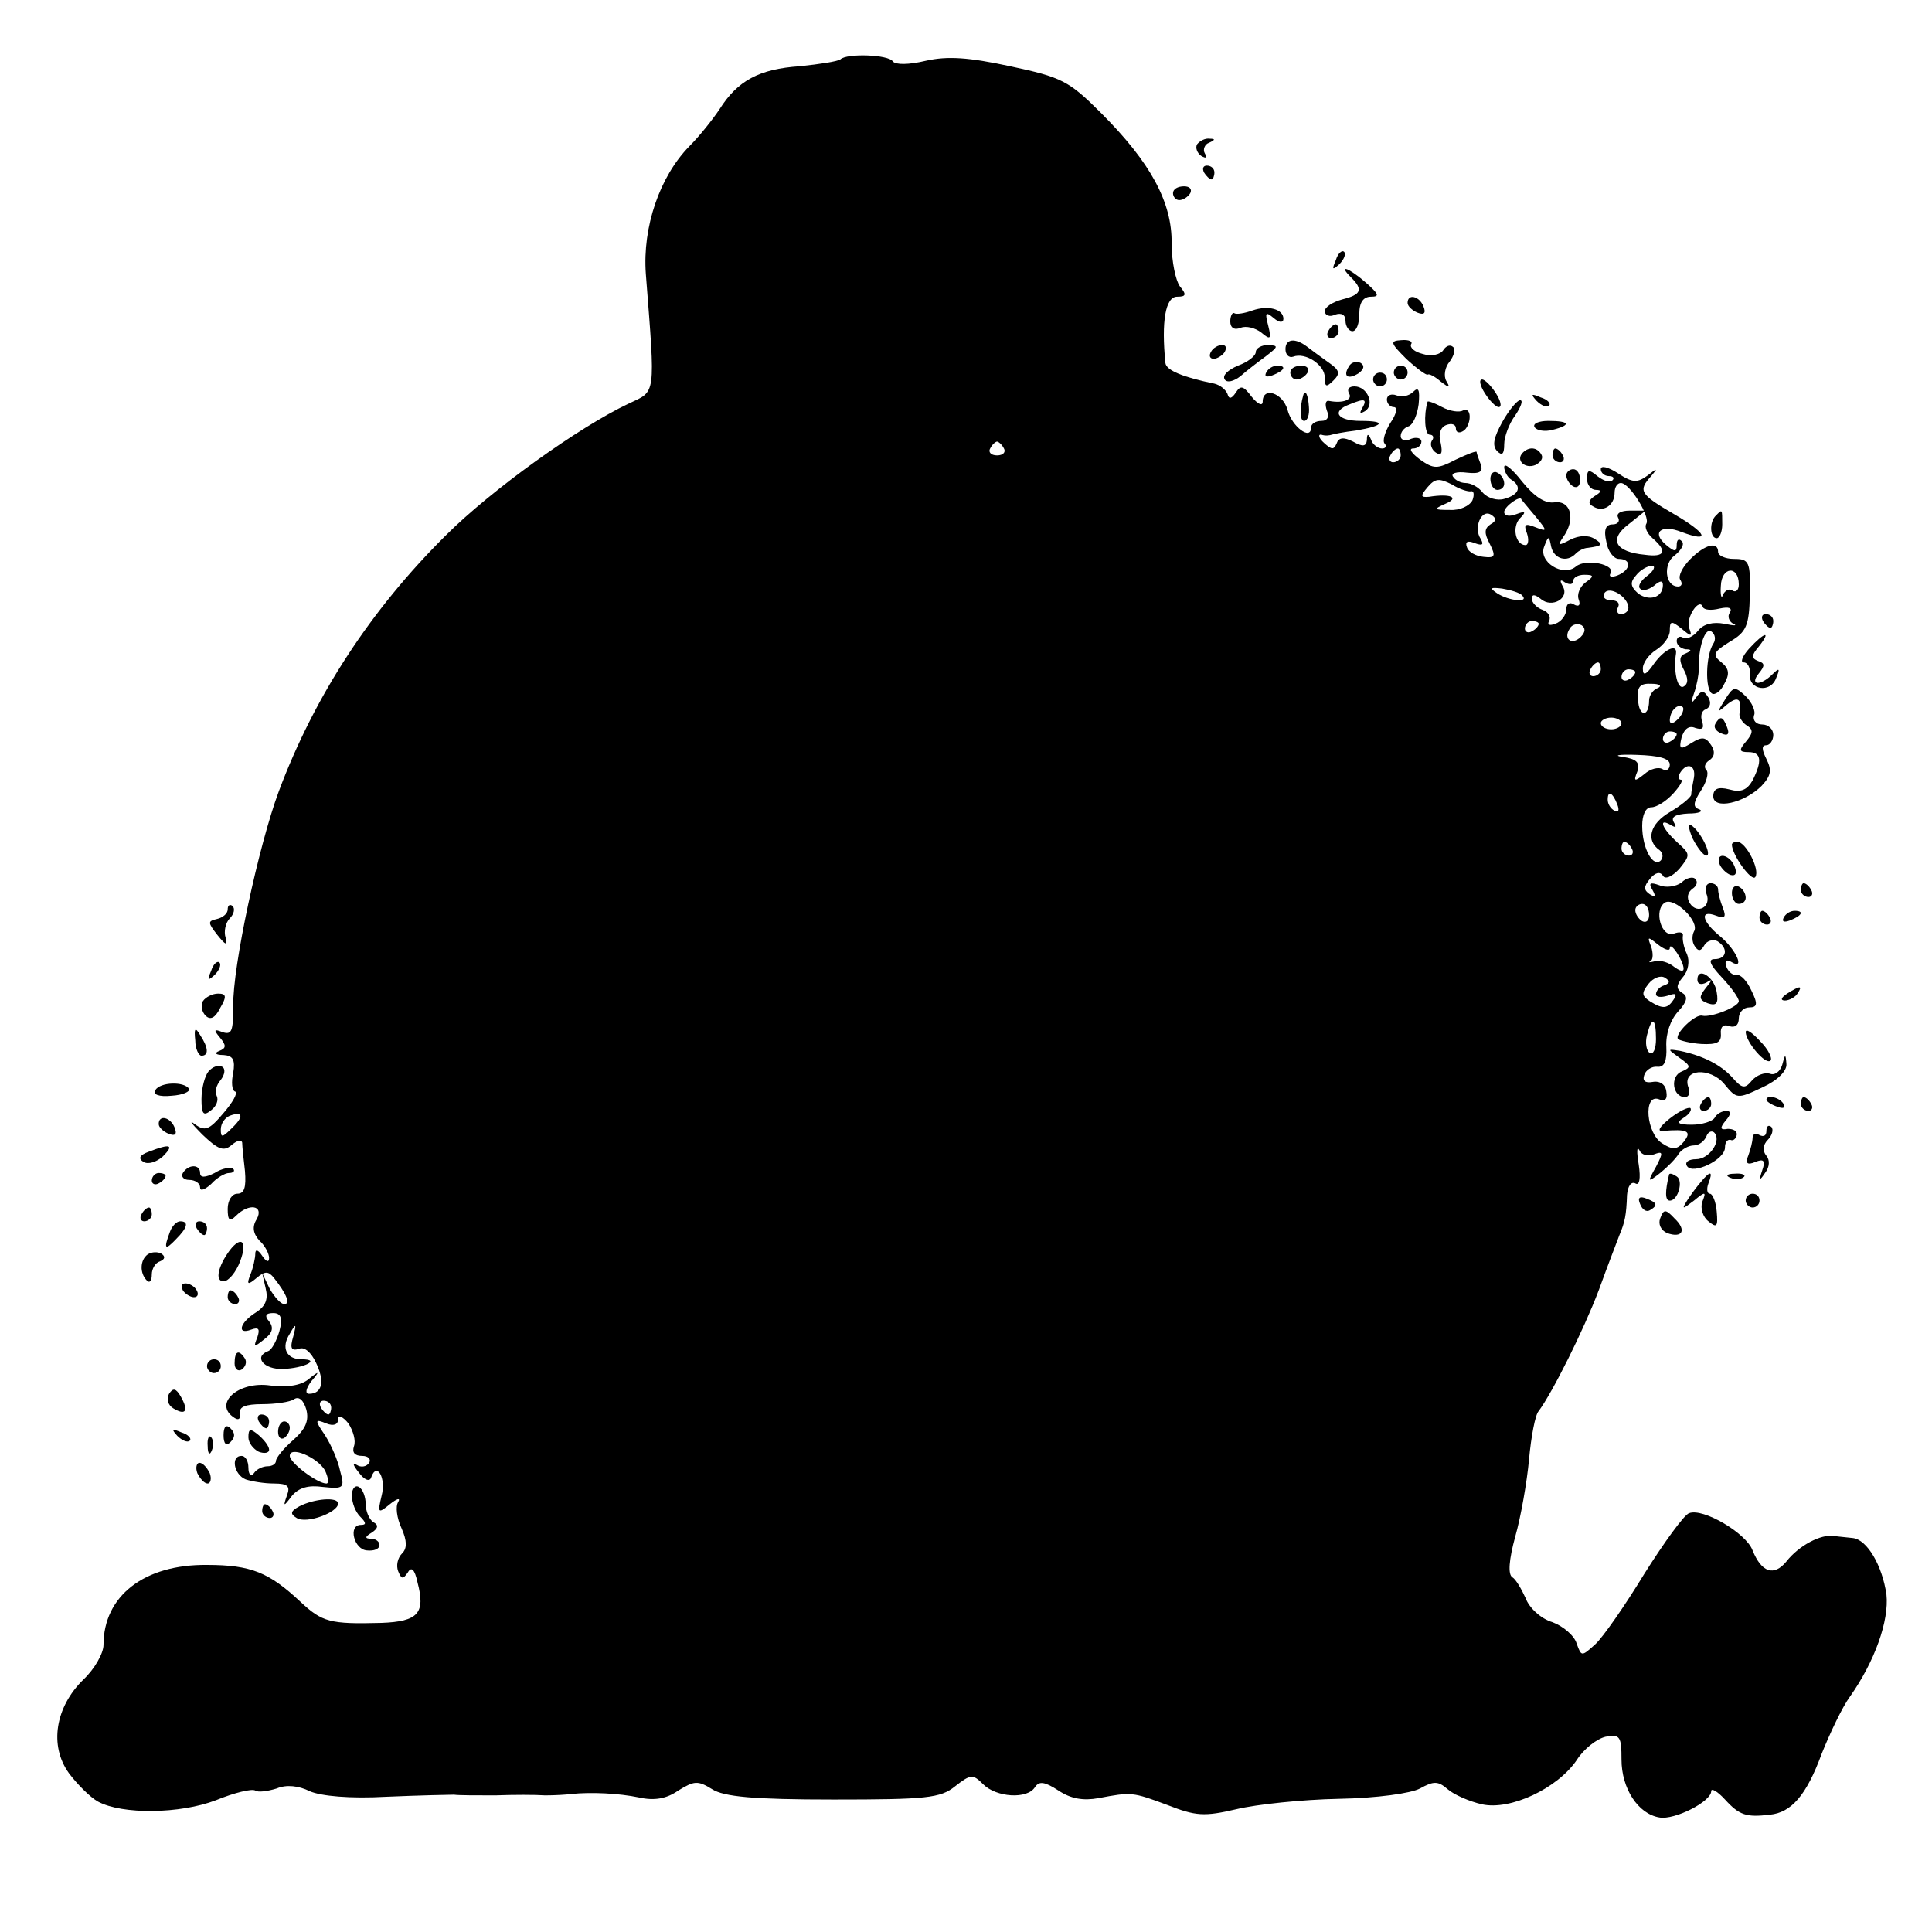 <?xml version="1.0" standalone="no"?>
<!DOCTYPE svg PUBLIC "-//W3C//DTD SVG 20010904//EN"
 "http://www.w3.org/TR/2001/REC-SVG-20010904/DTD/svg10.dtd">
<svg version="1.0" xmlns="http://www.w3.org/2000/svg"
 width="280pt" height="280pt" viewBox="0 0 280 280"
 preserveAspectRatio="xMidYMid meet">
<g transform="translate(0,280) scale(0.1,-0.1)"
fill="#000000" stroke="none">
<path d="M1218 2714 c-4 -3 -30 -7 -59 -10 -59 -4 -90 -21 -116 -62 -10 -15
-29 -39 -44 -54 -43 -44 -68 -117 -63 -185 14 -180 15 -169 -25 -188 -72 -34
-199 -125 -265 -191 -108 -107 -190 -232 -242 -371 -29 -78 -67 -254 -66 -311
0 -36 -2 -42 -15 -38 -13 5 -14 4 -4 -8 9 -11 9 -15 -1 -19 -8 -3 -6 -6 6 -6
14 -1 17 -7 14 -26 -3 -13 -2 -26 3 -27 4 -2 -4 -16 -17 -31 -21 -25 -27 -27
-42 -16 -9 7 -4 0 11 -15 23 -22 31 -25 42 -16 8 7 15 9 16 4 0 -5 2 -24 4
-41 2 -24 -1 -33 -11 -33 -8 0 -14 -10 -14 -22 0 -17 3 -19 12 -10 19 19 41
15 30 -5 -7 -11 -5 -21 4 -31 8 -7 14 -19 14 -25 0 -7 -4 -6 -10 3 -6 9 -10
10 -10 3 0 -6 -3 -20 -7 -30 -6 -15 -4 -16 9 -5 12 10 17 10 25 0 19 -24 24
-38 15 -38 -5 0 -14 10 -21 22 l-11 23 5 -22 c4 -16 0 -26 -14 -35 -24 -15
-28 -33 -7 -25 11 4 13 1 9 -11 -6 -15 -5 -15 10 -3 12 9 14 17 7 26 -7 8 -5
12 6 12 11 0 14 -7 9 -26 -4 -14 -11 -27 -16 -29 -22 -8 -7 -27 21 -26 31 1
56 14 27 14 -22 0 -30 17 -17 37 9 16 10 15 5 -4 -5 -17 -3 -21 8 -18 8 4 18
-5 25 -20 13 -27 9 -45 -10 -45 -6 0 -5 7 3 18 13 15 12 16 -4 3 -11 -9 -31
-12 -55 -9 -47 7 -84 -27 -52 -47 6 -4 9 -1 8 7 -2 9 8 13 32 13 19 0 40 3 46
7 7 5 14 -1 18 -15 4 -16 -1 -28 -19 -44 -14 -12 -25 -26 -25 -30 0 -5 -6 -8
-12 -8 -7 0 -16 -4 -20 -10 -4 -6 -8 -2 -8 8 0 9 -4 17 -10 17 -16 0 -11 -27
6 -34 9 -3 27 -6 41 -6 20 0 24 -4 19 -17 -6 -17 -5 -17 7 -1 10 12 24 16 45
13 30 -3 32 -2 25 23 -3 15 -13 38 -22 52 -15 22 -15 24 2 17 10 -4 17 -2 17
6 0 7 7 4 15 -6 7 -11 11 -25 8 -33 -3 -9 1 -14 12 -14 9 0 13 -5 10 -10 -4
-6 -12 -7 -18 -3 -7 4 -5 -1 3 -11 8 -11 16 -14 18 -7 8 23 22 -1 15 -27 -6
-25 -5 -26 12 -12 10 8 16 10 12 3 -4 -6 -2 -23 5 -38 8 -18 8 -29 1 -36 -7
-7 -9 -18 -6 -26 5 -12 7 -12 14 -2 5 9 10 5 14 -14 12 -45 1 -57 -52 -59 -75
-2 -86 1 -118 31 -45 42 -71 53 -135 53 -91 1 -150 -45 -150 -116 0 -12 -13
-35 -29 -50 -41 -40 -50 -96 -21 -136 12 -16 31 -35 42 -41 35 -19 119 -18
171 2 27 11 52 17 57 14 4 -3 18 -1 31 3 14 6 32 4 48 -4 16 -7 58 -11 111 -8
47 2 91 3 98 3 6 -1 33 -1 60 -1 26 1 58 1 72 0 14 0 31 1 38 2 29 3 69 1 98
-5 22 -5 40 -2 57 10 23 14 28 15 49 2 17 -11 60 -15 176 -15 134 0 155 2 176
19 23 18 26 18 41 3 19 -19 64 -22 75 -4 6 9 14 8 34 -5 18 -12 36 -15 58 -11
48 9 49 9 100 -10 41 -16 53 -17 100 -6 29 7 96 14 148 15 56 1 105 8 118 15
20 11 26 11 40 -1 9 -8 32 -18 50 -22 41 -9 109 23 137 64 10 16 29 31 42 34
21 4 23 0 23 -33 0 -42 24 -79 55 -84 22 -4 75 23 75 38 0 5 9 0 20 -12 21
-23 31 -26 65 -22 31 3 53 28 75 88 12 30 30 68 41 83 36 51 57 110 53 148 -6
42 -28 80 -49 82 -8 1 -21 2 -27 3 -19 3 -51 -14 -69 -37 -18 -22 -36 -16 -49
16 -9 25 -72 62 -92 54 -7 -2 -36 -42 -65 -88 -28 -46 -60 -92 -71 -102 -20
-18 -20 -18 -27 1 -3 11 -19 25 -35 31 -17 5 -34 21 -39 35 -6 13 -14 27 -19
30 -7 4 -5 26 4 59 8 28 17 79 20 112 3 33 9 65 14 70 20 27 65 117 87 175 13
36 27 72 30 80 8 19 10 29 11 58 1 13 6 20 12 17 6 -4 8 7 5 27 -3 18 -3 28 1
21 3 -7 12 -9 21 -6 13 5 14 3 3 -18 -13 -23 -12 -23 6 -9 10 8 23 21 27 28 4
6 14 12 22 12 7 0 15 6 18 13 2 6 7 9 11 6 12 -11 -6 -39 -26 -39 -10 0 -17
-4 -13 -10 8 -13 55 9 55 27 0 7 3 12 8 11 4 -2 8 2 9 7 1 6 -5 9 -13 9 -11
-2 -12 1 -3 12 8 9 8 14 1 14 -6 0 -14 -4 -17 -10 -3 -5 -18 -10 -33 -10 -21
0 -23 3 -12 10 8 5 12 11 10 14 -3 2 -16 -4 -30 -15 -15 -12 -19 -19 -10 -18
35 3 43 0 30 -16 -9 -11 -16 -12 -31 -2 -23 14 -28 72 -5 64 9 -4 13 0 11 11
-1 10 -9 16 -20 14 -11 -2 -15 2 -12 10 2 7 11 13 19 12 10 -1 14 8 13 29 -1
19 6 39 17 51 13 14 15 22 6 27 -9 6 -9 11 1 23 8 9 10 23 6 33 -5 10 -7 22
-6 27 1 5 -5 6 -13 3 -18 -7 -30 34 -13 45 14 8 51 -28 42 -42 -3 -6 -3 -15 1
-21 5 -8 9 -8 14 1 4 7 13 9 19 6 16 -10 14 -26 -4 -26 -10 0 -7 -8 10 -26 14
-15 25 -30 25 -35 0 -8 -40 -24 -53 -21 -10 3 -41 -27 -35 -34 3 -2 18 -6 34
-7 22 -1 29 2 28 15 -1 10 4 14 12 11 8 -3 14 1 14 11 0 9 7 16 15 16 12 0 13
5 3 25 -6 13 -15 23 -21 22 -5 -1 -12 4 -15 12 -3 9 0 11 7 7 21 -13 7 18 -16
37 -27 22 -30 39 -6 30 13 -5 15 -2 10 11 -4 10 -7 22 -7 27 0 5 -5 9 -11 9
-6 0 -9 -7 -6 -15 8 -19 -13 -31 -24 -14 -5 8 -3 16 4 21 6 4 8 10 4 14 -3 4
-13 2 -20 -5 -8 -6 -23 -8 -32 -4 -14 5 -16 3 -10 -7 5 -9 4 -11 -4 -6 -9 6
-9 11 0 22 8 10 15 11 19 5 3 -6 13 -2 24 10 16 20 16 21 -3 38 -22 20 -29 37
-9 25 7 -4 8 -3 4 4 -5 8 2 12 21 13 15 0 22 3 16 6 -10 3 -9 10 2 27 8 12 12
26 8 30 -4 4 -2 10 4 14 8 5 9 13 3 22 -8 12 -13 13 -29 3 -16 -10 -18 -9 -14
8 4 13 11 18 20 14 10 -3 13 -1 10 9 -3 8 -1 16 5 18 7 3 8 10 4 17 -7 11 -10
11 -18 0 -7 -10 -8 -8 -3 6 4 11 7 27 7 35 -1 31 9 61 18 55 6 -4 7 -12 3 -18
-11 -17 -12 -66 -2 -72 4 -3 13 3 18 14 8 14 7 22 -4 31 -14 11 -12 15 12 30
24 14 28 23 29 68 1 48 -1 52 -23 52 -13 0 -23 5 -23 10 0 16 -19 11 -40 -10
-12 -12 -18 -25 -15 -30 4 -6 2 -10 -3 -10 -19 0 -22 33 -5 45 10 8 15 17 10
21 -4 4 -7 2 -7 -6 0 -10 -3 -10 -15 0 -22 18 -8 31 22 19 43 -16 37 -2 -11
26 -50 29 -52 34 -33 55 10 12 9 12 -5 1 -15 -11 -22 -11 -43 3 -14 9 -25 12
-25 6 0 -5 5 -10 12 -10 6 0 8 -3 5 -6 -4 -4 -13 -1 -22 6 -12 10 -15 10 -15
-4 0 -9 6 -16 13 -16 9 0 8 -3 -2 -9 -9 -6 -10 -11 -2 -15 14 -9 31 1 31 20 0
8 4 14 9 14 13 0 43 -49 37 -59 -3 -5 1 -14 9 -21 22 -19 18 -28 -11 -24 -43
4 -53 22 -24 44 l25 20 -23 0 c-13 0 -20 -4 -17 -10 3 -5 0 -10 -8 -10 -10 0
-13 -8 -9 -25 2 -14 11 -25 18 -25 19 0 18 -16 -2 -24 -8 -3 -13 -2 -10 3 8
13 -36 22 -50 10 -19 -16 -55 7 -46 29 6 16 7 16 10 0 4 -18 23 -24 36 -10 4
4 12 8 17 8 22 3 23 5 10 13 -9 6 -23 5 -35 -1 -17 -9 -19 -9 -11 3 19 26 12
54 -12 51 -14 -2 -29 8 -47 30 -14 18 -26 28 -26 21 0 -6 5 -15 10 -18 16 -10
12 -22 -10 -28 -10 -3 -24 1 -31 9 -6 8 -17 14 -25 14 -7 0 -15 4 -18 9 -4 5
5 8 20 6 18 -2 24 1 20 12 -3 8 -6 16 -6 18 0 2 -13 -3 -30 -11 -27 -14 -32
-14 -52 0 -12 9 -17 16 -10 16 6 0 12 4 12 10 0 5 -7 7 -15 4 -8 -4 -15 -2
-15 4 0 6 5 12 11 14 7 2 13 17 15 32 2 21 0 26 -8 18 -6 -6 -17 -8 -24 -5 -8
3 -14 0 -14 -6 0 -6 5 -11 10 -11 6 0 4 -10 -5 -23 -8 -13 -12 -27 -8 -30 3
-4 1 -7 -4 -7 -6 0 -14 6 -16 13 -4 9 -6 9 -6 -1 -1 -9 -6 -10 -20 -2 -14 7
-21 6 -24 -3 -4 -9 -7 -9 -18 1 -8 7 -9 13 -4 12 6 -2 12 -1 15 0 3 1 18 4 35
6 41 7 45 14 7 14 -34 0 -43 14 -16 24 22 9 26 8 18 -6 -4 -7 -3 -8 4 -4 15 9
4 36 -15 36 -8 0 -11 -4 -8 -10 6 -9 -8 -15 -29 -11 -5 1 -6 -5 -3 -14 4 -9 1
-15 -8 -15 -8 0 -15 -4 -15 -10 0 -19 -28 2 -34 26 -7 25 -36 34 -36 12 0 -7
-7 -4 -16 7 -12 16 -16 17 -23 6 -6 -9 -10 -10 -12 -2 -3 7 -11 13 -19 15 -44
9 -70 19 -71 30 -6 60 0 96 17 96 13 0 14 3 4 15 -6 8 -12 36 -12 62 1 60 -31
118 -102 189 -47 47 -57 52 -132 68 -60 13 -91 15 -122 8 -25 -6 -44 -6 -48
-1 -6 10 -67 12 -76 3z m237 -564 c3 -5 -1 -10 -10 -10 -9 0 -13 5 -10 10 3 6
8 10 10 10 2 0 7 -4 10 -10z m575 -10 c0 -5 -5 -10 -11 -10 -5 0 -7 5 -4 10 3
6 8 10 11 10 2 0 4 -4 4 -10z m102 -52 c4 1 5 -5 2 -13 -4 -8 -18 -15 -33 -14
-23 0 -24 1 -6 9 21 9 7 15 -24 10 -12 -1 -13 1 -2 14 11 13 17 13 35 4 11 -7
24 -11 28 -10z m93 -36 c18 -22 18 -23 0 -16 -15 6 -17 4 -12 -9 3 -9 2 -17
-2 -17 -15 0 -20 27 -8 39 9 9 8 11 -5 6 -10 -4 -18 -3 -18 3 0 8 24 25 25 18
0 0 9 -11 20 -24z m-65 -12 c-9 -6 -9 -13 -1 -28 9 -18 8 -21 -9 -19 -11 1
-22 7 -24 14 -3 8 1 10 11 6 11 -4 14 -3 9 6 -11 16 1 44 15 35 8 -5 8 -9 -1
-14z m228 -74 c-10 -7 -15 -16 -11 -19 3 -4 12 -2 20 4 9 8 13 8 13 1 0 -18
-20 -24 -36 -12 -11 10 -12 16 -3 26 6 8 17 14 23 14 6 0 3 -7 -6 -14z m132
-13 c0 -8 -4 -12 -9 -9 -5 4 -11 0 -14 -6 -2 -7 -4 -1 -3 13 1 28 26 30 26 2z
m-222 3 c-8 -6 -13 -17 -10 -25 3 -8 0 -11 -7 -7 -6 4 -11 1 -11 -7 0 -8 -7
-18 -16 -21 -8 -3 -12 -2 -9 4 3 6 -1 13 -9 16 -9 3 -16 11 -16 16 0 7 4 7 13
0 16 -14 42 1 32 18 -5 9 -4 11 3 6 7 -4 12 -3 12 2 0 5 7 9 16 9 14 0 15 -2
2 -11z m-92 -19 c11 -11 -19 -8 -36 3 -12 8 -10 9 7 7 12 -2 26 -6 29 -10z
m154 -18 c0 -5 -5 -9 -11 -9 -5 0 -7 5 -4 10 3 6 -1 10 -10 10 -9 0 -13 5 -10
10 7 12 35 -5 35 -21z m132 -1 c14 3 19 1 15 -6 -4 -5 -1 -13 5 -16 7 -3 1 -3
-13 0 -16 3 -30 0 -38 -10 -7 -9 -17 -13 -22 -10 -5 3 -9 0 -9 -5 0 -6 6 -11
13 -12 9 0 9 -2 0 -6 -9 -3 -10 -10 -3 -23 7 -13 7 -21 0 -25 -9 -5 -15 23
-11 48 2 15 -17 6 -32 -15 -11 -16 -16 -18 -16 -8 -1 8 8 21 19 28 11 7 20 19
20 28 0 14 2 15 17 3 14 -12 16 -12 11 1 -5 15 15 45 20 30 2 -4 12 -5 24 -2z
m-262 -22 c0 -3 -4 -8 -10 -11 -5 -3 -10 -1 -10 4 0 6 5 11 10 11 6 0 10 -2
10 -4z m61 -19 c-13 -13 -26 -3 -16 12 3 6 11 8 17 5 6 -4 6 -10 -1 -17z m29
-47 c0 -5 -5 -10 -11 -10 -5 0 -7 5 -4 10 3 6 8 10 11 10 2 0 4 -4 4 -10z m50
-4 c0 -3 -4 -8 -10 -11 -5 -3 -10 -1 -10 4 0 6 5 11 10 11 6 0 10 -2 10 -4z
m33 -23 c-7 -2 -13 -11 -13 -18 0 -25 -15 -24 -16 1 -2 19 3 24 20 23 11 0 15
-3 9 -6z m29 -45 c-7 -7 -12 -8 -12 -2 0 6 3 14 7 17 3 4 9 5 12 2 2 -3 -1
-11 -7 -17z m-82 -6 c0 -5 -7 -9 -15 -9 -8 0 -15 4 -15 9 0 4 7 8 15 8 8 0 15
-4 15 -8z m80 -16 c0 -3 -4 -8 -10 -11 -5 -3 -10 -1 -10 4 0 6 5 11 10 11 6 0
10 -2 10 -4z m-10 -44 c0 -7 -5 -10 -10 -7 -6 4 -18 1 -27 -7 -14 -11 -16 -11
-10 4 4 13 -1 18 -21 21 -15 2 -6 4 20 3 32 -1 48 -5 48 -14z m35 -19 c-2 -10
-4 -21 -4 -25 -1 -4 -14 -15 -31 -25 -29 -17 -35 -41 -15 -55 5 -4 6 -10 2
-15 -11 -11 -27 17 -27 50 0 16 5 27 13 27 8 0 22 9 32 20 10 11 15 20 11 20
-4 0 -4 5 -1 10 10 16 23 11 20 -7z m-111 -39 c3 -8 2 -12 -4 -9 -6 3 -10 10
-10 16 0 14 7 11 14 -7z m21 -64 c3 -5 1 -10 -4 -10 -6 0 -11 5 -11 10 0 6 2
10 4 10 3 0 8 -4 11 -10z m25 -96 c0 -8 -4 -12 -10 -9 -5 3 -10 10 -10 16 0 5
5 9 10 9 6 0 10 -7 10 -16z m30 -48 c0 11 20 -18 20 -30 0 -5 -6 -3 -14 3 -7
6 -20 10 -27 8 -8 -2 -11 -2 -7 0 4 2 4 12 1 21 -6 15 -5 15 10 3 9 -7 17 -10
17 -5z m-8 -54 c-7 -2 -12 -8 -12 -13 0 -4 7 -5 17 -2 11 4 14 3 9 -5 -9 -14
-16 -15 -35 -3 -12 8 -12 12 -2 25 7 9 18 13 24 9 8 -5 7 -8 -1 -11z m-12 -78
c0 -14 -4 -23 -9 -20 -5 3 -7 15 -4 26 7 28 13 25 13 -6z m-2064 -129 c-14
-14 -16 -14 -16 -2 0 9 6 17 13 20 19 7 21 -1 3 -18z m144 -405 c0 -5 -2 -10
-4 -10 -3 0 -8 5 -11 10 -3 6 -1 10 4 10 6 0 11 -4 11 -10z m-9 -91 c5 -11 6
-19 2 -19 -13 0 -53 30 -53 40 0 15 40 -2 51 -21z"/>
<path d="M1735 2591 c-3 -5 0 -13 6 -17 7 -4 9 -3 5 4 -3 5 0 13 6 15 9 4 10
6 1 6 -6 1 -14 -3 -18 -8z"/>
<path d="M1745 2550 c3 -5 8 -10 11 -10 2 0 4 5 4 10 0 6 -5 10 -11 10 -5 0
-7 -4 -4 -10z"/>
<path d="M1700 2520 c0 -5 4 -10 9 -10 6 0 13 5 16 10 3 6 -1 10 -9 10 -9 0
-16 -4 -16 -10z"/>
<path d="M1936 2423 c-6 -14 -5 -15 5 -6 7 7 10 15 7 18 -3 3 -9 -2 -12 -12z"/>
<path d="M1958 2398 c18 -18 15 -25 -13 -32 -14 -4 -25 -11 -25 -17 0 -6 7 -9
15 -5 9 3 15 0 15 -9 0 -8 5 -15 10 -15 6 0 10 11 10 25 0 17 6 25 17 25 13 0
11 4 -7 20 -25 22 -42 28 -22 8z"/>
<path d="M2040 2361 c0 -5 7 -11 14 -14 10 -4 13 -1 9 9 -6 15 -23 19 -23 5z"/>
<path d="M1815 2350 c-11 -4 -23 -6 -26 -4 -3 2 -6 -4 -6 -12 0 -9 6 -13 15
-9 8 3 21 0 30 -7 13 -11 15 -10 10 10 -5 19 -4 21 8 11 8 -7 14 -7 14 -1 0
14 -22 20 -45 12z"/>
<path d="M1925 2320 c-3 -5 -1 -10 4 -10 6 0 11 5 11 10 0 6 -2 10 -4 10 -3 0
-8 -4 -11 -10z"/>
<path d="M1863 2294 c0 -8 5 -13 11 -11 18 7 46 -12 46 -30 0 -14 2 -15 13 -4
10 10 8 15 -8 26 -11 8 -25 18 -30 22 -18 14 -32 12 -32 -3z"/>
<path d="M2038 2280 c15 -14 29 -24 31 -23 2 2 11 -3 19 -10 13 -10 14 -9 8 1
-4 7 -2 20 5 28 6 8 9 18 5 21 -4 4 -10 2 -14 -4 -4 -7 -18 -10 -30 -6 -12 3
-19 9 -17 14 3 4 -3 7 -14 6 -17 -1 -16 -4 7 -27z"/>
<path d="M1755 2290 c-3 -5 -2 -10 4 -10 5 0 13 5 16 10 3 6 2 10 -4 10 -5 0
-13 -4 -16 -10z"/>
<path d="M1820 2290 c0 -6 -12 -15 -26 -20 -14 -6 -23 -14 -19 -20 3 -5 13 -3
23 5 9 8 26 21 37 29 18 14 18 15 3 16 -10 0 -18 -5 -18 -10z"/>
<path d="M1955 2269 c-9 -14 -2 -20 14 -10 8 6 9 11 3 15 -6 3 -14 1 -17 -5z"/>
<path d="M1835 2260 c-3 -6 1 -7 9 -4 18 7 21 14 7 14 -6 0 -13 -4 -16 -10z"/>
<path d="M1870 2260 c0 -5 4 -10 9 -10 6 0 13 5 16 10 3 6 -1 10 -9 10 -9 0
-16 -4 -16 -10z"/>
<path d="M2020 2260 c0 -5 5 -10 10 -10 6 0 10 5 10 10 0 6 -4 10 -10 10 -5 0
-10 -4 -10 -10z"/>
<path d="M1990 2250 c0 -5 5 -10 10 -10 6 0 10 5 10 10 0 6 -4 10 -10 10 -5 0
-10 -4 -10 -10z"/>
<path d="M2152 2230 c7 -11 16 -20 20 -20 5 0 3 9 -4 20 -7 11 -16 20 -20 20
-5 0 -3 -9 4 -20z"/>
<path d="M1889 2228 c-6 -21 -5 -38 1 -38 5 0 8 9 7 20 -1 17 -5 26 -8 18z"/>
<path d="M2227 2219 c7 -7 15 -10 18 -7 3 3 -2 9 -12 12 -14 6 -15 5 -6 -5z"/>
<path d="M2069 2218 c-6 -20 -4 -48 3 -48 5 0 7 -4 3 -9 -3 -5 0 -13 6 -17 8
-5 10 -1 7 14 -4 13 0 23 8 26 8 3 14 1 14 -5 0 -6 5 -7 10 -4 6 3 10 13 10
21 0 8 -4 12 -10 9 -5 -3 -19 -1 -30 5 -11 6 -20 9 -21 8z"/>
<path d="M2177 2188 c-12 -22 -15 -34 -7 -42 7 -7 10 -4 10 10 0 11 7 30 16
42 8 12 12 22 7 22 -4 0 -16 -14 -26 -32z"/>
<path d="M2224 2181 c3 -5 15 -7 26 -4 28 7 25 13 -6 13 -14 0 -23 -4 -20 -9z"/>
<path d="M2207 2144 c-11 -11 3 -24 18 -18 8 4 12 10 9 15 -6 11 -18 12 -27 3z"/>
<path d="M2250 2140 c0 -5 5 -10 11 -10 5 0 7 5 4 10 -3 6 -8 10 -11 10 -2 0
-4 -4 -4 -10z"/>
<path d="M2160 2106 c0 -9 5 -16 10 -16 6 0 10 4 10 9 0 6 -4 13 -10 16 -5 3
-10 -1 -10 -9z"/>
<path d="M2270 2111 c0 -6 5 -13 10 -16 6 -3 10 1 10 9 0 9 -4 16 -10 16 -5 0
-10 -4 -10 -9z"/>
<path d="M2487 2053 c-10 -9 -9 -33 1 -33 4 0 8 9 8 20 0 23 0 22 -9 13z"/>
<path d="M2555 1900 c3 -5 8 -10 11 -10 2 0 4 5 4 10 0 6 -5 10 -11 10 -5 0
-7 -4 -4 -10z"/>
<path d="M2535 1860 c-10 -11 -13 -20 -8 -20 6 0 10 -8 9 -17 -2 -23 30 -28
38 -6 6 14 5 16 -5 6 -18 -18 -34 -16 -20 1 9 11 9 15 -1 18 -10 4 -10 8 1 21
19 24 8 21 -14 -3z"/>
<path d="M2500 1786 c-12 -19 -12 -20 3 -7 16 13 22 8 18 -13 -1 -5 4 -13 10
-17 10 -6 10 -11 0 -23 -11 -13 -11 -16 3 -16 19 0 20 -13 6 -41 -8 -14 -17
-18 -34 -13 -16 4 -23 1 -23 -10 0 -20 45 -10 70 15 14 15 15 23 7 39 -7 14
-7 20 0 20 5 0 10 7 10 15 0 8 -7 15 -16 15 -9 0 -14 6 -12 13 3 6 -3 19 -12
28 -16 15 -18 14 -30 -5z"/>
<path d="M2486 1751 c-3 -5 1 -11 9 -14 9 -4 12 -1 8 9 -6 16 -10 17 -17 5z"/>
<path d="M2453 1585 c7 -14 16 -25 20 -25 9 0 -9 36 -22 44 -5 4 -4 -5 2 -19z"/>
<path d="M2510 1576 c0 -15 29 -55 34 -47 7 11 -14 51 -26 51 -5 0 -8 -2 -8
-4z"/>
<path d="M2492 1548 c2 -6 10 -14 16 -16 7 -2 10 2 6 12 -7 18 -28 22 -22 4z"/>
<path d="M2510 1506 c0 -9 5 -16 10 -16 6 0 10 4 10 9 0 6 -4 13 -10 16 -5 3
-10 -1 -10 -9z"/>
<path d="M2610 1510 c0 -5 5 -10 11 -10 5 0 7 5 4 10 -3 6 -8 10 -11 10 -2 0
-4 -4 -4 -10z"/>
<path d="M330 1482 c0 -6 -7 -12 -16 -14 -13 -3 -13 -5 1 -23 12 -15 15 -16
12 -4 -3 9 0 22 6 28 6 6 8 14 4 18 -4 3 -7 1 -7 -5z"/>
<path d="M2550 1470 c0 -5 5 -10 11 -10 5 0 7 5 4 10 -3 6 -8 10 -11 10 -2 0
-4 -4 -4 -10z"/>
<path d="M2585 1470 c-3 -6 1 -7 9 -4 18 7 21 14 7 14 -6 0 -13 -4 -16 -10z"/>
<path d="M306 1393 c-6 -14 -5 -15 5 -6 7 7 10 15 7 18 -3 3 -9 -2 -12 -12z"/>
<path d="M2460 1380 c0 -6 5 -8 13 -4 9 6 9 4 -1 -8 -10 -13 -10 -17 3 -22 12
-4 16 -1 13 16 -3 22 -28 38 -28 18z"/>
<path d="M2590 1360 c-9 -6 -10 -10 -3 -10 6 0 15 5 18 10 8 12 4 12 -15 0z"/>
<path d="M294 1349 c-3 -6 -2 -15 4 -21 7 -7 14 -3 21 11 10 17 9 21 -3 21 -8
0 -18 -5 -22 -11z"/>
<path d="M283 1292 c0 -12 5 -22 9 -22 11 0 10 12 -2 30 -7 12 -9 10 -7 -8z"/>
<path d="M2530 1304 c1 -15 29 -48 36 -41 3 3 -3 16 -15 28 -12 13 -21 19 -21
13z"/>
<path d="M2434 1267 c17 -12 17 -14 3 -20 -17 -7 -13 -37 5 -37 6 0 8 7 5 14
-10 27 31 30 52 5 18 -22 19 -22 55 -5 22 10 36 24 35 34 -1 15 -2 15 -6 -1
-3 -10 -11 -16 -18 -13 -8 2 -19 -2 -26 -10 -10 -12 -14 -12 -28 4 -17 19 -43
32 -76 39 -19 3 -19 3 -1 -10z"/>
<path d="M302 1247 c-5 -6 -10 -24 -10 -40 0 -22 3 -25 14 -16 8 6 11 15 8 21
-3 5 -1 15 6 23 6 8 7 16 2 19 -6 3 -14 0 -20 -7z"/>
<path d="M225 1220 c-4 -6 5 -10 24 -8 16 1 27 6 25 10 -7 11 -42 10 -49 -2z"/>
<path d="M2465 1200 c-3 -5 -1 -10 4 -10 6 0 11 5 11 10 0 6 -2 10 -4 10 -3 0
-8 -4 -11 -10z"/>
<path d="M2560 1206 c0 -2 7 -7 16 -10 8 -3 12 -2 9 4 -6 10 -25 14 -25 6z"/>
<path d="M2610 1200 c0 -5 5 -10 11 -10 5 0 7 5 4 10 -3 6 -8 10 -11 10 -2 0
-4 -4 -4 -10z"/>
<path d="M230 1171 c0 -5 7 -11 14 -14 10 -4 13 -1 9 9 -6 15 -23 19 -23 5z"/>
<path d="M2560 1161 c0 -7 -4 -9 -10 -6 -5 3 -10 2 -10 -4 0 -5 -3 -17 -6 -25
-5 -12 -2 -15 10 -10 12 5 15 2 10 -12 -5 -15 -4 -16 4 -4 7 9 7 19 2 25 -6 7
-5 16 2 23 6 6 9 15 5 19 -4 3 -7 1 -7 -6z"/>
<path d="M216 1131 c-14 -5 -16 -10 -8 -15 7 -4 19 0 28 8 17 17 11 19 -20 7z"/>
<path d="M265 1100 c-3 -5 1 -10 9 -10 9 0 16 -5 16 -11 0 -6 7 -3 16 5 8 9
20 16 26 16 6 0 9 3 6 6 -4 3 -16 1 -27 -6 -14 -7 -21 -7 -21 0 0 13 -17 13
-25 0z"/>
<path d="M220 1089 c0 -5 5 -7 10 -4 6 3 10 8 10 11 0 2 -4 4 -10 4 -5 0 -10
-5 -10 -11z"/>
<path d="M2419 1098 c-6 -25 -6 -38 1 -38 12 0 20 29 10 35 -6 4 -10 5 -11 3z"/>
<path d="M2465 1087 c-6 -7 -15 -19 -20 -27 -8 -13 -7 -13 10 0 17 14 18 13
12 -2 -3 -9 1 -22 9 -28 12 -10 14 -8 12 14 -1 14 -6 26 -10 26 -4 0 -5 7 -2
15 7 18 3 19 -11 2z"/>
<path d="M2508 1093 c7 -3 16 -2 19 1 4 3 -2 6 -13 5 -11 0 -14 -3 -6 -6z"/>
<path d="M2377 1055 c3 -8 9 -12 14 -9 12 7 11 11 -5 17 -10 4 -13 1 -9 -8z"/>
<path d="M2530 1060 c0 -5 5 -10 10 -10 6 0 10 5 10 10 0 6 -4 10 -10 10 -5 0
-10 -4 -10 -10z"/>
<path d="M205 1040 c-3 -5 -1 -10 4 -10 6 0 11 5 11 10 0 6 -2 10 -4 10 -3 0
-8 -4 -11 -10z"/>
<path d="M2406 1034 c-3 -8 1 -17 10 -21 22 -8 29 4 11 21 -13 14 -16 14 -21
0z"/>
<path d="M246 1014 c-9 -24 -7 -27 9 -10 17 17 19 26 6 26 -5 0 -12 -7 -15
-16z"/>
<path d="M285 1020 c3 -5 8 -10 11 -10 2 0 4 5 4 10 0 6 -5 10 -11 10 -5 0 -7
-4 -4 -10z"/>
<path d="M333 988 c-17 -23 -22 -45 -9 -45 7 0 18 13 24 29 11 29 2 38 -15 16z"/>
<path d="M214 982 c-11 -8 -12 -27 -1 -38 4 -4 7 0 7 9 0 8 5 17 12 19 7 3 8
7 2 11 -5 3 -14 3 -20 -1z"/>
<path d="M265 930 c3 -5 11 -10 16 -10 6 0 7 5 4 10 -3 6 -11 10 -16 10 -6 0
-7 -4 -4 -10z"/>
<path d="M330 920 c0 -5 5 -10 11 -10 5 0 7 5 4 10 -3 6 -8 10 -11 10 -2 0 -4
-4 -4 -10z"/>
<path d="M340 824 c0 -8 5 -12 10 -9 6 4 8 11 5 16 -9 14 -15 11 -15 -7z"/>
<path d="M300 820 c0 -5 5 -10 10 -10 6 0 10 5 10 10 0 6 -4 10 -10 10 -5 0
-10 -4 -10 -10z"/>
<path d="M245 780 c-4 -7 -2 -16 6 -21 18 -11 23 -4 11 17 -7 12 -11 13 -17 4z"/>
<path d="M375 740 c3 -5 8 -10 11 -10 2 0 4 5 4 10 0 6 -5 10 -11 10 -5 0 -7
-4 -4 -10z"/>
<path d="M324 720 c0 -13 4 -16 10 -10 7 7 7 13 0 20 -6 6 -10 3 -10 -10z"/>
<path d="M403 725 c0 -8 4 -12 9 -9 4 3 8 9 8 15 0 5 -4 9 -8 9 -5 0 -9 -7 -9
-15z"/>
<path d="M257 719 c7 -7 15 -10 18 -7 3 3 -2 9 -12 12 -14 6 -15 5 -6 -5z"/>
<path d="M360 717 c0 -8 7 -17 15 -21 8 -3 15 -2 15 3 0 5 -7 14 -15 21 -12
10 -15 10 -15 -3z"/>
<path d="M301 704 c0 -11 3 -14 6 -6 3 7 2 16 -1 19 -3 4 -6 -2 -5 -13z"/>
<path d="M286 665 c4 -8 10 -15 15 -15 4 0 6 7 3 15 -4 8 -10 15 -15 15 -4 0
-6 -7 -3 -15z"/>
<path d="M510 633 c0 -11 5 -24 12 -31 9 -9 9 -12 1 -12 -19 0 -10 -36 9 -37
10 -1 18 2 18 8 0 5 -6 9 -12 9 -10 0 -9 3 1 9 9 6 10 11 2 15 -6 4 -11 16
-11 26 0 10 -4 22 -10 25 -5 3 -10 -2 -10 -12z"/>
<path d="M434 617 c-13 -7 -14 -11 -4 -17 14 -9 60 8 60 21 0 10 -35 7 -56 -4z"/>
<path d="M380 610 c0 -5 5 -10 11 -10 5 0 7 5 4 10 -3 6 -8 10 -11 10 -2 0 -4
-4 -4 -10z"/>
</g>
</svg>
